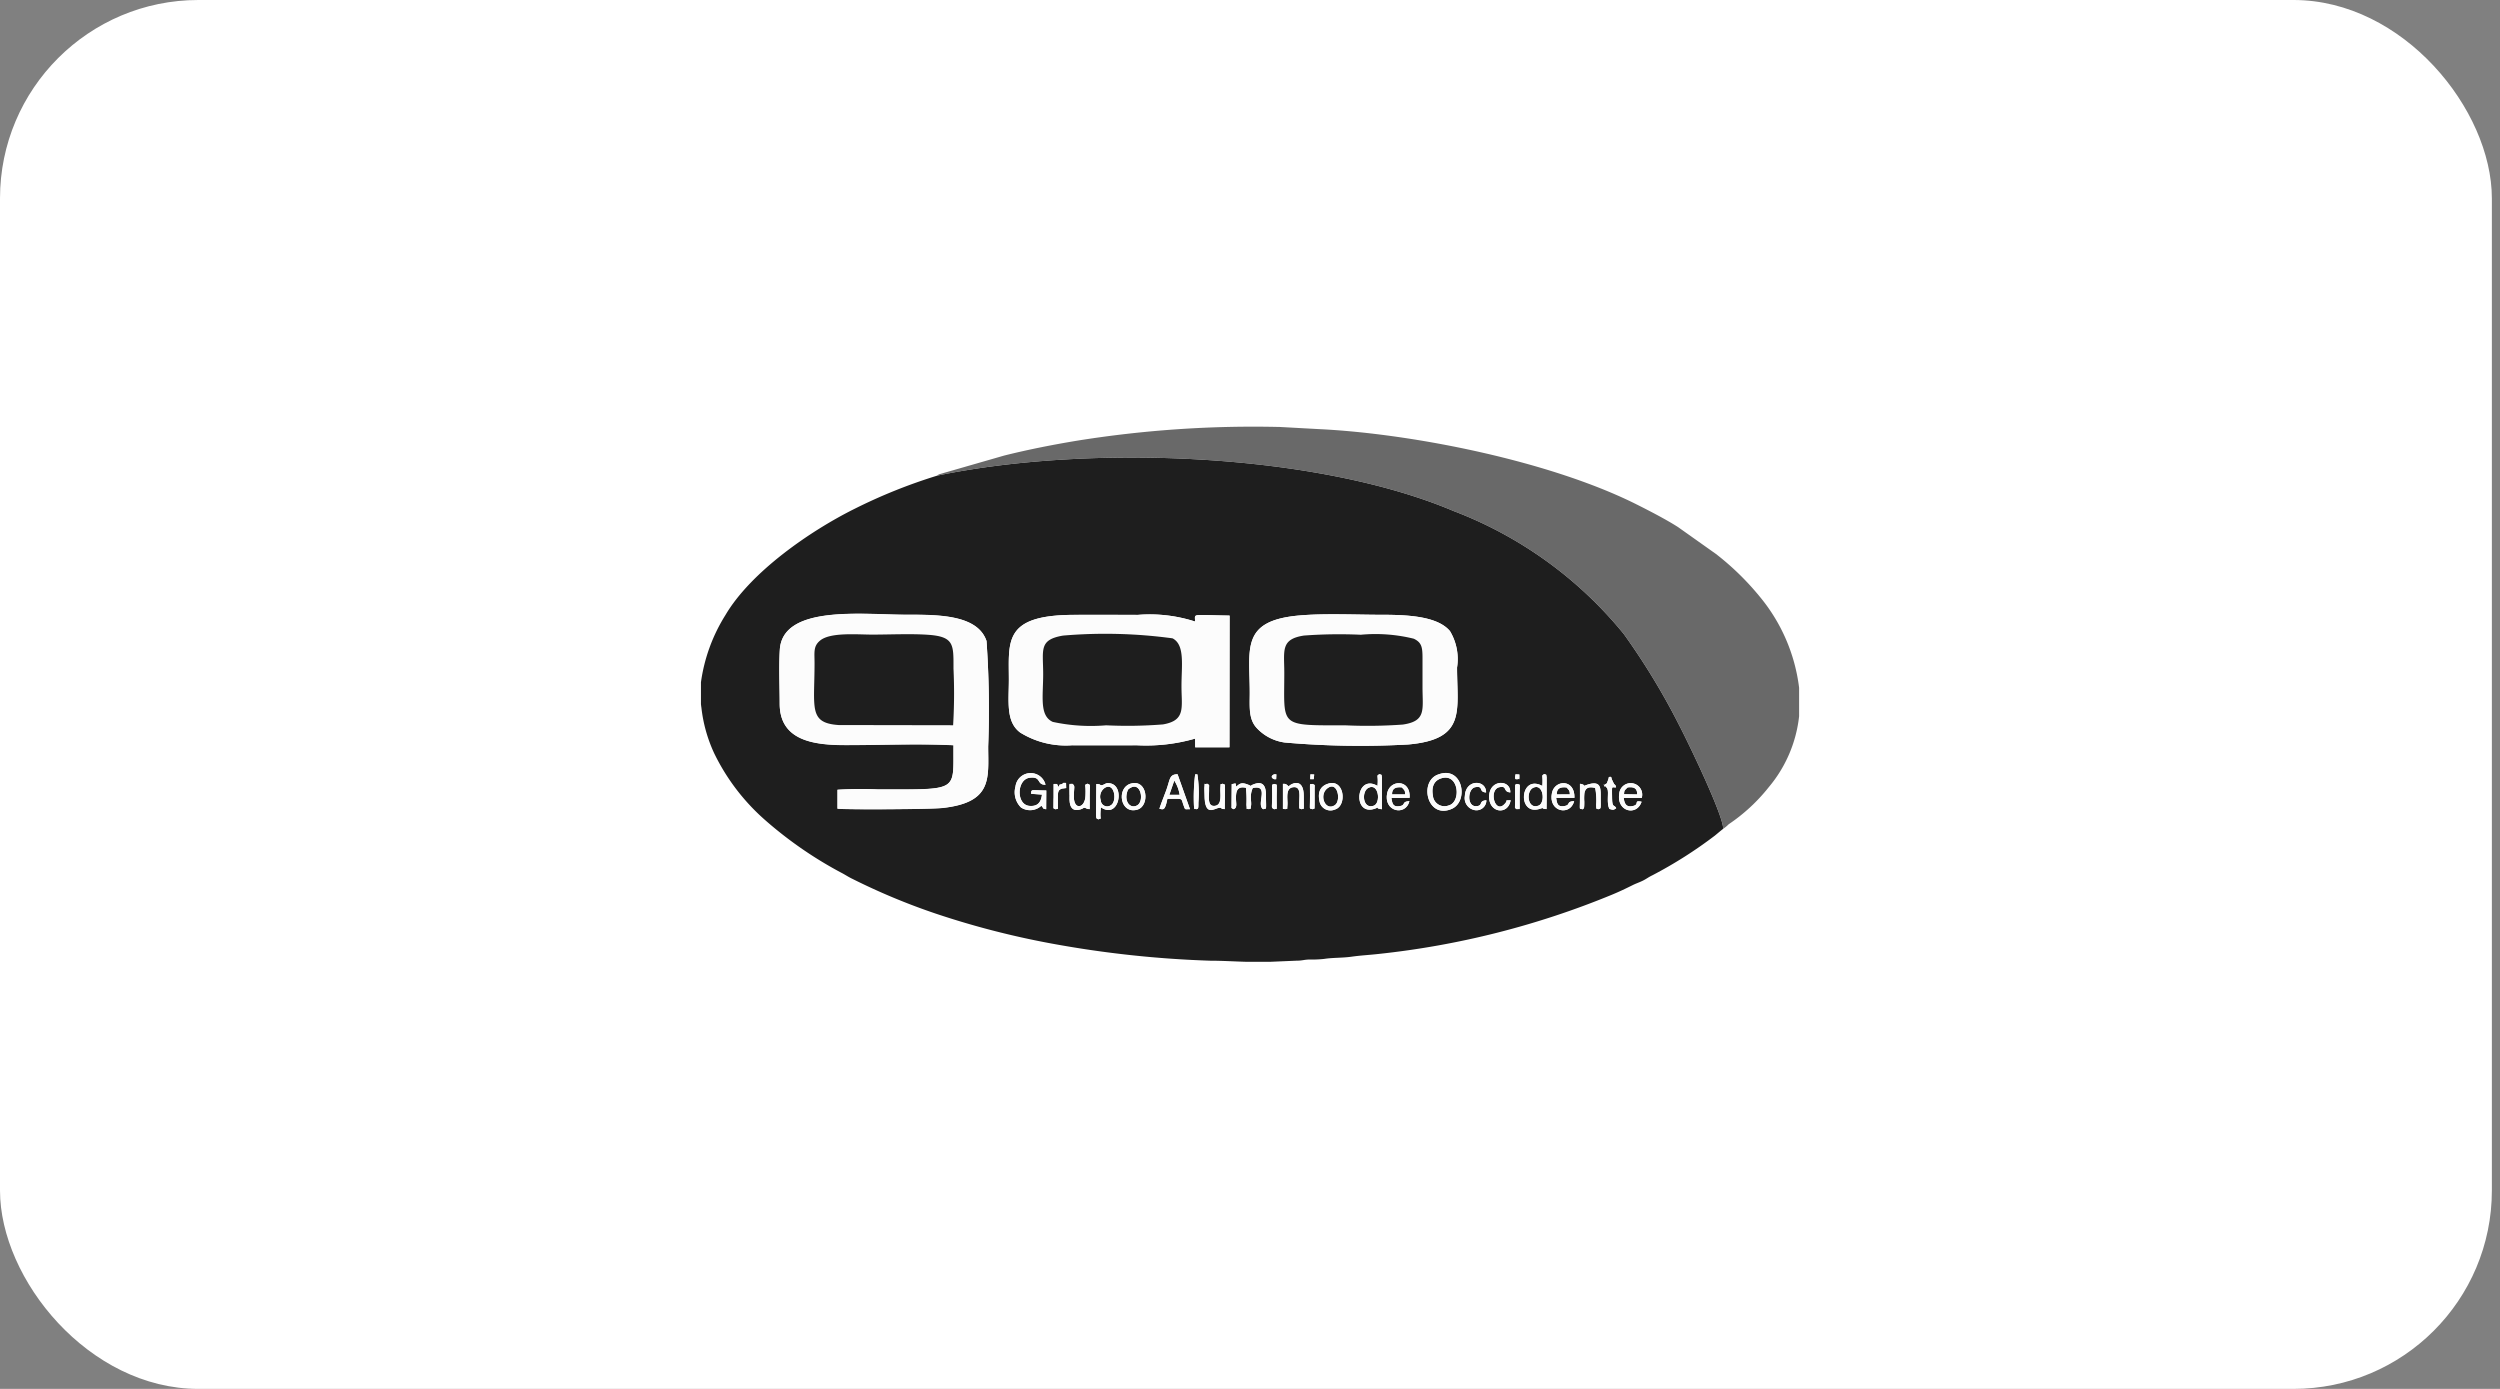 <svg xmlns="http://www.w3.org/2000/svg" width="126" height="70" viewBox="0 0 126 70">
  <rect x="0" y="0" width="126" height="70" fill="#808080" stroke="none"/>
  <g id="Grupo_3123" data-name="Grupo 3123" transform="translate(-4222.95 -980)">
    <rect id="Rectángulo_4252" data-name="Rectángulo 4252" width="125.59" height="70" rx="10" transform="translate(4222.95 980)" fill="#fff"/>
    <g id="Logo_GAO" data-name="Logo GAO" transform="translate(4222.95 980)">
      <g id="Logo_GAO-2" data-name="Logo GAO" transform="translate(0 0)">
        <rect id="Rectángulo_2802" data-name="Rectángulo 2802" width="126" height="70" fill="none"/>
        <g id="Grupo_79" data-name="Grupo 79" transform="translate(35.324 21.503)">
          <path id="Trazado_543" data-name="Trazado 543" d="M137.467,93.684a8.925,8.925,0,0,1-2.932.336c-1.089,0-2.179.005-3.266,0a4.359,4.359,0,0,1-2.613-.639c-.736-.541-.575-1.565-.575-2.668,0-1.931-.275-3.244,3.243-3.264,1.088-.006,2.177,0,3.266,0a7.422,7.422,0,0,1,2.875.336c0-.429-.22-.327,1.741-.3l-.007,6.637h-1.726Zm-12.176.34c-1.723-.089-3.676-.007-5.424-.007-1.589,0-3.333-.208-3.335-2.088,0-.862-.046-1.87.006-2.715.14-2.279,4.211-1.768,6.318-1.768,1.6,0,3.644-.023,4.1,1.325a49.46,49.46,0,0,1,.084,5.315c0,1.586.247,2.819-2.308,3.1-.587.063-4.716.091-5.287.035v-.953a19.707,19.707,0,0,1,2.028-.017c4.147,0,3.795.133,3.819-2.222Zm17.4-6.54c1.274-.117,2.873-.038,4.19-.038,1.236,0,2.8.056,3.436.824a2.731,2.731,0,0,1,.356,1.832c0,2.2.474,3.619-2.463,3.88a43.418,43.418,0,0,1-6.223-.1,2.356,2.356,0,0,1-1.389-.708c-.443-.455-.373-1.088-.373-1.8,0-2.211-.466-3.621,2.467-3.891ZM129.72,97.071a.834.834,0,0,1-1.024.089,1.075,1.075,0,0,1-.28-1.055.771.771,0,0,1,1.514-.092c-.469.009-.188-.43-.8-.352-.654.085-.688,1.356-.013,1.419.426.039.59-.192.634-.57l-.547-.04c.009-.259.016-.168.765-.168l-.006.948c-.232-.057-.091-.019-.243-.179Zm11.732-1.584h.112l-.011.246h-.1c-.16-.073-.16-.176,0-.248Zm1.829,0,.19.008-.024.234-.175,0Zm10.531.144c-.007.194-.014.044-.072.1-.067-.019-.168.067-.137-.143.026-.187.02-.068.137-.1.047.046.078-.1.071.14Zm-14.269.476c.2-.2.315-.21.6-.1.239.095.019.08.274-.02.442-.172.617.044.621.53.008.856.044.66-.14.725-.375-.224.347-1.257-.523-1.069-.178.38-.049.681-.089.9-.047.248.061.087-.107.168-.168-.069-.085.118-.123-.218a5.731,5.731,0,0,0-.026-.86c-.273-.063-.457.012-.492.308-.051.427.108.68-.133.77-.145-.087-.09-.008-.1-.274l.008-.99c.258-.034.17-.089.228.122Zm2.644-.011c.076-.121.756-.5.756.483,0,.838.037.6-.107.667-.155-.068-.112.033-.12-.274-.009-.348.123-.9-.314-.835-.406.056-.257.617-.28.89-.028.316.031.15-.116.218-.132-.056-.112.1-.112-.224l0-1.055c.152,0,.138-.007.289.127Zm9.961.7a.5.5,0,0,1-.653.478.612.612,0,0,1-.432-.693c.038-.871,1.079-.832,1.07-.181-.405-.026-.1-.343-.544-.266-.389.067-.436.981.044.958.375-.021.094-.264.514-.3Zm1.224,0c-.133.776-1.121.635-1.086-.215s1.091-.841,1.069-.181c-.392-.032-.133-.348-.546-.265-.571.112-.224,1.437.294.808.16-.2-.1-.124.269-.15Zm3.71-.729c.925-.366.816.164.824.739.007.465,0,.392-.127.444-.125-.077-.079.052-.1-.219a3.261,3.261,0,0,0-.05-.856c-.271-.066-.487-.045-.543.26a2.5,2.5,0,0,0-.007.426c0,.408-.025.325-.08.392-.188-.067-.142.123-.137-.613,0-.224,0-.449,0-.673.307.028.215.214.213.1Zm1.607,1.125c-.153.1-.13.094-.341.037-.154-.3-.021-.821-.1-1.009-.056-.128.011.008-.072-.1-.28-.359.062.227-.081-.1.186-.133.1-.034.162-.181.145-.354-.038-.149.13-.235.127.086.029.007.09.147l.095.2c.063.091.1.06.112.192-.247.021-.209-.154-.2.551.006.492.109.3.209.493Zm-27.925-1.214c.112-.076-.023-.056.2-.056l.007.258-.192.025c-.224.06-.229.173-.23.487,0,.715.049.488-.112.561-.147-.074-.1.008-.108-.275,0-.108,0-.227.006-.336v-.661c.251,0,.142-.016.245.147.112-.184-.015-.083.187-.153Zm18.926-.468c1.263-.5,1.6,1.334.71,1.721-1.223.529-1.658-1.347-.71-1.725Zm-1.42,1.333c-.193.769-1.324.531-1.117-.418.149-.681,1.187-.7,1.128.247l-.919.005c.044.268.071.462.392.421.371-.052.086-.233.516-.259Zm8.3,0c-.2.765-1.321.537-1.116-.421.142-.666,1.156-.717,1.132.25l-.922,0c.04.27.067.467.392.419.372-.053.084-.233.515-.254Zm3.4.027c-.245.739-1.26.5-1.127-.389a.58.58,0,1,1,1.136.194h-.91c.037.268.112.472.423.419.43-.074.033-.316.48-.225Zm-24.3.356c.1-.3.217-.588.333-.9.216-.579.152-.837.584-.844l.626,1.763c-.28-.007-.231.056-.324-.2-.14-.384.025-.328-.815-.324-.124.628-.212.531-.4.5Zm-1.45-1.265c.85-.262.992,1.115.339,1.307C133.694,97.517,133.488,96.183,134.216,95.958Zm9.92.011c.848-.32,1.018,1.1.376,1.289a.561.561,0,0,1-.738-.29.57.57,0,0,1-.038-.127c-.1-.483.057-.747.4-.875Zm2.523.1c.053-.584-.081-.493.1-.593.149.056.084,0,.121.159l0,1.608c-.449-.04.009-.168-.321-.04-1.185.457-1.02-1.785.1-1.136Zm8.307,0c.045-.576-.078-.5.1-.6.143.056.081,0,.117.16V96.3c0,.314,0,.628-.006.941-.424-.035.045-.124-.386,0-1.1.305-.956-1.779.178-1.167Zm-22.478-.1c.228.008.168.056.24.062h.03c.068,0-.08.03.06-.015s.146-.117.364-.079c.775.134.437,1.836-.464,1.206-.081.774.1.494-.121.609-.109-.051-.126.005-.12-.4Zm-1.352.551c0-.749-.034-.5.132-.561.176.112.083.142.088.673.006.664.555.572.585-.056.033-.689-.091-.513.1-.62.175.081.117-.025.112.617,0,.224,0,.441,0,.663-.186-.006-.15-.037-.173-.044-.2-.056-.056-.012-.3.06-.607.179-.537-.5-.538-.732Zm6.8-.339c.039-.357-.049-.15.141-.224.137.094.089.021.094.28.006.344-.108.879.287.838s.265-.617.285-.894c.024-.313-.031-.149.112-.224.152.074.107-.022.117.28l-.012,1c-.293-.007-.056-.076-.262-.066-.246.012-.746.5-.751-.65,0-.07-.013-.291-.008-.341Zm-.412,1.062c-.168-.075-.071.115-.116-.164a9.582,9.582,0,0,1,.06-1.594h.112a6.124,6.124,0,0,1,.052,1.424c0,.372-.022.29-.107.336Zm3.928,0c-.174-.094-.1-.07-.1-.667,0-.7-.045-.533.1-.608.158.06.122-.045.13.27,0,.122-.006.267-.006.392,0,.8.041.549-.122.615Zm1.937,0c-.193-.072-.128.1-.13-.667,0-.789-.037-.548.13-.608.143.08.095.005.1.271v.785c-.012.278.027.148-.1.222Zm-2.166,7.69h-1.141c-.642-.017-1.233-.056-1.84-.056a53.582,53.582,0,0,1-7.993-.862,42.7,42.7,0,0,1-5.851-1.51,32.793,32.793,0,0,1-4.181-1.741c-.209-.1-.306-.168-.5-.277a20.114,20.114,0,0,1-3.934-2.707,10.657,10.657,0,0,1-2.56-3.364,7.388,7.388,0,0,1-.641-2.292c-.01-.056-.016-.116-.023-.173V90.845a8.582,8.582,0,0,1,1.233-3.384c1.285-2.18,4.268-4.238,6.495-5.349a27.032,27.032,0,0,1,4.17-1.677c7.737-1.613,19.156-1.137,26.037,1.782a20.427,20.427,0,0,1,8.578,6.2,34.908,34.908,0,0,1,2.8,4.615c.381.729,2.212,4.494,2.207,5.2-.131.1-.28.23-.422.345a21.933,21.933,0,0,1-3.15,2c-.209.1-.292.18-.5.28-.187.09-.314.126-.5.219-.336.168-.69.336-1.021.472a42.7,42.7,0,0,1-11.786,2.992c-.449.051-.889.072-1.355.138s-.926.041-1.384.112a5.642,5.642,0,0,1-.745.03c-.28.008-.341.059-.66.059Zm12.463-7.687c-.134-.092-.086-.025-.089-.275v-.785c.013-.248-.026-.138.09-.216.2.068.135-.109.136.664C153.823,97.453,153.864,97.182,153.684,97.248Z" transform="translate(-112.559 -77.963)" fill="#1e1e1e" fill-rule="evenodd"/>
          <path id="Trazado_544" data-name="Trazado 544" d="M171.366,74.3c7.737-1.613,19.155-1.137,26.037,1.782a20.429,20.429,0,0,1,8.578,6.2,34.845,34.845,0,0,1,2.8,4.615c.381.729,2.212,4.494,2.207,5.2a1.892,1.892,0,0,0,.277-.23,8.949,8.949,0,0,0,2.013-1.86,6.694,6.694,0,0,0,1.537-3.582V84.986a8.871,8.871,0,0,0-1.975-4.581,13.641,13.641,0,0,0-2.213-2.159l-1.911-1.355c-.593-.381-1.475-.836-2.11-1.154-4.362-2.181-11.26-3.549-15.922-3.782l-2.047-.112h-.026a56.128,56.128,0,0,0-10.238.7c-1.27.213-2.462.451-3.629.743l-3.269.941c-.1.056-.027,0-.108.075" transform="translate(-159.464 -71.827)" fill="#444" fill-rule="evenodd" opacity="0.8" style="isolation: isolate"/>
          <path id="Trazado_545" data-name="Trazado 545" d="M140.872,125.054c-.024,2.355.328,2.219-3.819,2.219a19.651,19.651,0,0,0-2.028.017v.953c.571.056,4.7.029,5.287-.035,2.555-.276,2.308-1.509,2.308-3.1a49.456,49.456,0,0,0-.084-5.315c-.455-1.348-2.5-1.325-4.1-1.325-2.107,0-6.179-.511-6.318,1.768-.052.845-.007,1.85-.006,2.715,0,1.88,1.745,2.088,3.335,2.088,1.748,0,3.7-.082,5.424.007m-5.8-1.02c-1.514-.106-1.205-.862-1.207-3.122,0-.545-.07-.848.28-1.136.52-.426,1.876-.3,2.629-.3.906,0,1.994-.056,2.877.014,1.264.1,1.217.516,1.217,1.7a26.89,26.89,0,0,1-.019,2.854Z" transform="translate(-128.14 -108.993)" fill="#fcfcfc" fill-rule="evenodd"/>
          <path id="Trazado_546" data-name="Trazado 546" d="M198.579,124.839l.007.44h1.726l.007-6.637c-1.962-.028-1.738-.131-1.741.3a7.426,7.426,0,0,0-2.875-.336c-1.089,0-2.179-.005-3.266,0-3.517.021-3.243,1.333-3.243,3.265,0,1.1-.16,2.13.575,2.668a4.361,4.361,0,0,0,2.613.639c1.088.005,2.178,0,3.266,0a8.931,8.931,0,0,0,2.932-.336m-6.661-5.188a25.149,25.149,0,0,1,5.527.138c.636.328.451,1.359.451,2.411,0,1.079.224,1.733-.936,1.928a22.584,22.584,0,0,1-2.864.045A9.118,9.118,0,0,1,191.41,124c-.679-.306-.484-1.279-.484-2.411,0-1.226-.226-1.727.992-1.94Z" transform="translate(-173.671 -109.118)" fill="#fcfcfc" fill-rule="evenodd"/>
          <path id="Trazado_547" data-name="Trazado 547" d="M251.591,118.615c-2.932.27-2.467,1.682-2.467,3.89,0,.711-.071,1.346.373,1.8a2.354,2.354,0,0,0,1.389.708,43.419,43.419,0,0,0,6.223.1c2.938-.261,2.463-1.682,2.463-3.88a2.745,2.745,0,0,0-.356-1.832c-.63-.766-2.2-.824-3.436-.824-1.316,0-2.915-.079-4.19.038m.285,1a24.039,24.039,0,0,1,2.852-.04,8.023,8.023,0,0,1,2.67.2c.409.2.442.443.44,1.009v1.44c0,1.133.2,1.706-1,1.879a24.815,24.815,0,0,1-2.883.038c-3.386,0-3.083.1-3.083-2.638,0-1.139-.2-1.706,1-1.887Z" transform="translate(-221.463 -109.094)" fill="#fcfcfc" fill-rule="evenodd"/>
          <path id="Trazado_548" data-name="Trazado 548" d="M147.751,128.114a26.9,26.9,0,0,0,.019-2.854c0-1.177.047-1.6-1.217-1.7-.883-.068-1.971-.014-2.877-.014-.753,0-2.109-.13-2.629.3-.35.288-.28.591-.28,1.136,0,2.259-.307,3.015,1.208,3.122Z" transform="translate(-135.038 -113.065)" fill="#1e1e1e" fill-rule="evenodd"/>
          <path id="Trazado_549" data-name="Trazado 549" d="M198.7,123.522c-1.222.212-.992.714-.992,1.938,0,1.131-.2,2.1.484,2.411a9.118,9.118,0,0,0,2.687.172,22.624,22.624,0,0,0,2.864-.045c1.163-.2.936-.848.936-1.928,0-1.051.184-2.082-.451-2.411a25.148,25.148,0,0,0-5.527-.138" transform="translate(-180.456 -112.99)" fill="#1e1e1e" fill-rule="evenodd"/>
          <path id="Trazado_550" data-name="Trazado 550" d="M258.8,123.586c-1.209.181-1.009.748-1.009,1.89,0,2.735-.3,2.638,3.084,2.638a24.775,24.775,0,0,0,2.883-.038c1.2-.173,1-.747,1-1.879v-1.44c0-.568-.031-.813-.44-1.009a8.024,8.024,0,0,0-2.67-.2,24.042,24.042,0,0,0-2.853.04" transform="translate(-228.387 -113.06)" fill="#1e1e1e" fill-rule="evenodd"/>
          <path id="Trazado_551" data-name="Trazado 551" d="M295.184,159.27c-.375.112-.511.424-.438.874a.586.586,0,0,0,.785.5c.659-.154.531-1.64-.349-1.376" transform="translate(-257.857 -141.549)" fill="#1e1e1e" fill-rule="evenodd"/>
          <path id="Trazado_570" data-name="Trazado 570" d="M267.746,161.526c-.427.348-.091,1.161.386.841.336-.224.136-1.265-.386-.841" transform="translate(-236.18 -143.291)" fill="#1e1e1e" fill-rule="evenodd"/>
          <path id="Trazado_571" data-name="Trazado 571" d="M218.7,161.534c-.1.063-.12.067-.165.243-.124.476.187.823.523.631.36-.206.185-1.209-.358-.875" transform="translate(-197.061 -143.323)" fill="#1e1e1e" fill-rule="evenodd"/>
          <path id="Trazado_572" data-name="Trazado 572" d="M212.177,161.571a.536.536,0,0,0-.174.6.324.324,0,0,0,.511.253c.331-.189.184-1.218-.336-.856" transform="translate(-191.851 -143.346)" fill="#1e1e1e" fill-rule="evenodd"/>
          <path id="Trazado_573" data-name="Trazado 573" d="M318.9,161.6c-.372.182-.285,1.113.271.9.366-.137.252-1.16-.271-.9" transform="translate(-276.955 -143.397)" fill="#1e1e1e" fill-rule="evenodd"/>
          <path id="Trazado_574" data-name="Trazado 574" d="M277.9,161.589c-.367.194-.28,1.105.271.9.371-.134.249-1.177-.271-.9" transform="translate(-244.257 -143.385)" fill="#1e1e1e" fill-rule="evenodd"/>
          <path id="Trazado_581" data-name="Trazado 581" d="M229.218,160.662h.521a1.859,1.859,0,0,0-.272-.719Z" transform="translate(-205.607 -142.109)" fill="#1e1e1e" fill-rule="evenodd"/>
          <path id="Trazado_582" data-name="Trazado 582" d="M325.677,161.98l.663,0c0-.2-.052-.224-.168-.35-.312-.036-.5.044-.493.354" transform="translate(-282.543 -143.444)" fill="#1e1e1e" fill-rule="evenodd"/>
          <path id="Trazado_583" data-name="Trazado 583" d="M284.678,161.988h.662c0-.211-.044-.217-.168-.353-.307-.031-.5.05-.492.355" transform="translate(-249.842 -143.453)" fill="#1e1e1e" fill-rule="evenodd"/>
          <path id="Trazado_584" data-name="Trazado 584" d="M342.433,161.963l.664.011c.007-.314-.165-.392-.482-.354-.141.145-.174.124-.182.344" transform="translate(-295.907 -143.438)" fill="#1e1e1e" fill-rule="evenodd"/>
          <g id="Grupo_2837" data-name="Grupo 2837" transform="translate(15.815 17.454)">
            <path id="Trazado_552" data-name="Trazado 552" d="M293.994,158.151c-.949.377-.513,2.253.71,1.721.889-.387.553-2.226-.71-1.721m.2.18c.88-.265,1.009,1.223.349,1.376a.586.586,0,0,1-.751-.35.593.593,0,0,1-.034-.155C293.678,158.755,293.814,158.445,294.189,158.331Z" transform="translate(-272.677 -158.064)" fill="#fcfcfc" fill-rule="evenodd"/>
            <path id="Trazado_553" data-name="Trazado 553" d="M192.044,159.75c.151.16.011.123.241.176l.006-.948c-.749,0-.756-.091-.765.168l.547.04c-.044.378-.208.609-.634.57-.673-.062-.642-1.333.013-1.419.612-.079.331.362.8.352a.771.771,0,0,0-1.514.092,1.075,1.075,0,0,0,.28,1.055.834.834,0,0,0,1.024-.089" transform="translate(-190.698 -158.098)" fill="#fcfcfc" fill-rule="evenodd"/>
            <path id="Trazado_554" data-name="Trazado 554" d="M244.935,160.784c-.056-.211.03-.156-.229-.123l-.008.99c.009.266-.046.186.1.274.24-.09.082-.343.133-.77.035-.3.219-.372.492-.308a5.7,5.7,0,0,1,.026.86c.038.336-.044.149.123.218.168-.081.06.08.107-.168.04-.219-.089-.52.089-.9.869-.188.148.846.523,1.069.183-.064.148.131.14-.725,0-.486-.179-.7-.621-.53-.255.1-.035.112-.273.02-.287-.112-.4-.1-.6.1" transform="translate(-233.766 -160.096)" fill="#fcfcfc" fill-rule="evenodd"/>
            <path id="Trazado_555" data-name="Trazado 555" d="M226.733,160.132c.189.034.277.131.4-.5.841,0,.673-.06.815.323.094.255.043.191.325.2l-.626-1.763c-.432.007-.368.266-.584.844-.115.307-.234.6-.332.9m.752-1.422a1.856,1.856,0,0,1,.272.719h-.521Z" transform="translate(-219.44 -158.327)" fill="#fcfcfc" fill-rule="evenodd"/>
            <path id="Trazado_556" data-name="Trazado 556" d="M210.979,160.646l-.011,1.384c-.005.408.011.351.12.4.217-.115.04.164.121-.609.9.629,1.238-1.073.464-1.206-.218-.038-.231.037-.364.079s.008.012-.06.015h-.03c-.069-.006-.013-.056-.24-.062m.4.217c.521-.363.668.666.336.856a.324.324,0,0,1-.511-.253.536.536,0,0,1,.175-.6Z" transform="translate(-206.864 -160.091)" fill="#fcfcfc" fill-rule="evenodd"/>
            <path id="Trazado_557" data-name="Trazado 557" d="M277.43,158.949c-1.121-.649-1.286,1.593-.1,1.134.33-.128-.129,0,.321.04l0-1.608c-.037-.164.028-.1-.121-.159-.186.1-.052.009-.1.593m-.461.1c.521-.273.642.77.271.9-.553.2-.639-.71-.271-.9Z" transform="translate(-259.143 -158.297)" fill="#fcfcfc" fill-rule="evenodd"/>
            <path id="Trazado_558" data-name="Trazado 558" d="M318.428,158.953c-1.132-.617-1.277,1.471-.174,1.165.43-.12-.038-.03.386,0,.01-.313.006-.627.006-.941v-.664c-.036-.161.026-.1-.117-.16-.178.1-.056.02-.1.6m-.467.094c.523-.257.638.765.271.9-.558.21-.643-.72-.271-.9Z" transform="translate(-291.834 -158.299)" fill="#fcfcfc" fill-rule="evenodd"/>
            <path id="Trazado_559" data-name="Trazado 559" d="M342.322,161.518c-.449-.09-.05.151-.48.224-.313.053-.386-.151-.423-.419h.912a.58.58,0,1,0-1.136-.194c-.133.889.882,1.128,1.127.389m-.885-.376c.008-.219.042-.2.182-.344.316-.038.488.04.482.354Z" transform="translate(-310.725 -160.069)" fill="#fcfcfc" fill-rule="evenodd"/>
            <path id="Trazado_560" data-name="Trazado 560" d="M284.5,161.506c-.43.025-.145.207-.516.255-.322.042-.349-.152-.392-.42l.919-.006c.056-.944-.979-.928-1.128-.247-.206.949.925,1.187,1.117.418m-.876-.339c-.014-.306.184-.387.492-.355.126.136.168.142.168.353Z" transform="translate(-264.606 -160.086)" fill="#fcfcfc" fill-rule="evenodd"/>
            <path id="Trazado_561" data-name="Trazado 561" d="M325.519,161.5c-.431.021-.141.2-.511.253-.328.047-.354-.149-.392-.419l.922,0c.024-.966-.991-.916-1.132-.25-.2.957.915,1.186,1.116.42m-.876-.339c-.014-.311.181-.392.493-.354.118.125.165.151.168.35Z" transform="translate(-297.324 -160.081)" fill="#fcfcfc" fill-rule="evenodd"/>
            <path id="Trazado_562" data-name="Trazado 562" d="M266.88,160.6c-.343.129-.5.392-.4.874a.561.561,0,0,0,.649.456.568.568,0,0,0,.127-.038c.642-.188.472-1.612-.376-1.289m-.012.232c.522-.423.721.617.386.841-.476.318-.812-.5-.385-.843Z" transform="translate(-251.119 -160.05)" fill="#fcfcfc" fill-rule="evenodd"/>
            <path id="Trazado_563" data-name="Trazado 563" d="M217.811,160.593c-.729.224-.522,1.562.339,1.307.652-.192.51-1.57-.339-1.307m-.021.218c.543-.336.718.67.358.875-.336.192-.647-.155-.523-.631.045-.176.062-.18.165-.243Z" transform="translate(-211.969 -160.055)" fill="#fcfcfc" fill-rule="evenodd"/>
            <path id="Trazado_564" data-name="Trazado 564" d="M205.352,162.017c.007-.224,0-.441,0-.663,0-.642.062-.536-.112-.617-.193.106-.069-.07-.1.62-.03.627-.58.718-.585.056,0-.532.089-.561-.088-.673-.165.063-.135-.188-.132.561,0,.236-.068.911.54.735.247-.072.1-.116.3-.06.023.007-.013.038.173.044" transform="translate(-201.573 -160.197)" fill="#fcfcfc" fill-rule="evenodd"/>
            <path id="Trazado_565" data-name="Trazado 565" d="M257.78,160.726c-.151-.134-.137-.125-.292-.131l0,1.055c0,.328-.017.168.112.224.147-.068.087.1.116-.218.023-.271-.126-.834.28-.89.437-.06.305.487.314.835.009.306-.035.206.12.274.144-.068.107.168.107-.667,0-.984-.68-.6-.756-.483" transform="translate(-243.967 -160.047)" fill="#fcfcfc" fill-rule="evenodd"/>
            <path id="Trazado_566" data-name="Trazado 566" d="M331.66,160.768c0,.118.094-.068-.213-.1,0,.224,0,.449,0,.673,0,.737-.051.546.137.613.056-.066.084.017.08-.392a2.5,2.5,0,0,1,.007-.426c.056-.3.271-.326.543-.26a3.261,3.261,0,0,1,.05.856c.018.271-.029.142.1.219.132-.05.134.021.127-.444-.008-.575.1-1.105-.824-.739" transform="translate(-302.951 -160.123)" fill="#fcfcfc" fill-rule="evenodd"/>
            <path id="Trazado_567" data-name="Trazado 567" d="M238.945,162.017l.012-1c-.009-.3.036-.2-.117-.28-.141.074-.086-.09-.112.224-.021.275.112.853-.285.894s-.28-.494-.287-.838c0-.257.044-.185-.094-.28-.191.072-.1-.135-.141.224,0,.05.006.27.007.339.005,1.152.5.662.751.65.208-.011-.032.059.262.066" transform="translate(-228.363 -160.197)" fill="#fcfcfc" fill-rule="evenodd"/>
            <path id="Trazado_568" data-name="Trazado 568" d="M309.927,161.4c-.364.025-.109-.047-.269.148-.521.629-.866-.694-.294-.808.413-.083.153.232.546.265.022-.66-1.036-.678-1.069.181s.953.991,1.086.215" transform="translate(-284.929 -160.025)" fill="#fcfcfc" fill-rule="evenodd"/>
            <path id="Trazado_569" data-name="Trazado 569" d="M303.856,161.4c-.422.035-.14.28-.515.3-.48.023-.433-.891-.044-.958.446-.077.138.239.544.266.009-.651-1.032-.689-1.07.181a.612.612,0,0,0,.432.693.5.5,0,0,0,.653-.478" transform="translate(-280.081 -160.024)" fill="#fcfcfc" fill-rule="evenodd"/>
            <path id="Trazado_575" data-name="Trazado 575" d="M337.422,159.422c.143.323-.2-.264.081.1.082.1.017-.033.072.1.079.187-.056.709.1,1.009.212.056.188.068.341-.037-.1-.193-.2,0-.207-.5,0-.7-.042-.53.2-.551-.017-.132-.051-.1-.112-.192l-.095-.2c-.061-.14.037-.06-.09-.147-.168.086.016-.119-.13.236-.061.148.024.048-.161.181" transform="translate(-307.699 -158.815)" fill="#fcfcfc" fill-rule="evenodd"/>
            <path id="Trazado_576" data-name="Trazado 576" d="M235.4,160.175c.085-.043.112.039.106-.331a6.114,6.114,0,0,0-.052-1.425h-.112a9.606,9.606,0,0,0-.06,1.594c.045.28-.052.089.116.164" transform="translate(-226.247 -158.347)" fill="#fcfcfc" fill-rule="evenodd"/>
            <path id="Trazado_577" data-name="Trazado 577" d="M200.813,160.946c.188-.135.082.037.159-.175-.085-.075.141-.092-.172-.052-.2.07-.075-.031-.181.146-.1-.163.006-.15-.245-.146,0,.22,0,.441,0,.662,0,.112-.007.23-.006.336,0,.28-.039.2.108.275.158-.071.1.156.112-.561,0-.314,0-.427.23-.487" transform="translate(-198.409 -160.164)" fill="#fcfcfc" fill-rule="evenodd"/>
            <path id="Trazado_578" data-name="Trazado 578" d="M264.339,162.068c.122-.072.084.059.1-.219v-.785c0-.266.045-.192-.1-.271-.168.06-.131-.181-.13.608,0,.77-.063.6.13.667" transform="translate(-249.324 -160.241)" fill="#fcfcfc" fill-rule="evenodd"/>
            <path id="Trazado_579" data-name="Trazado 579" d="M254.86,162.073c.163-.063.124.192.123-.612,0-.127.008-.271.006-.392-.007-.315.029-.21-.13-.27-.144.075-.1-.091-.1.608,0,.6-.075.574.1.667" transform="translate(-241.781 -160.245)" fill="#fcfcfc" fill-rule="evenodd"/>
            <path id="Trazado_580" data-name="Trazado 580" d="M315.365,162.068c.18-.063.139.208.136-.612,0-.773.062-.6-.136-.664-.117.077-.077-.033-.09.216v.785c0,.25-.045.182.089.275" transform="translate(-290.055 -160.241)" fill="#fcfcfc" fill-rule="evenodd"/>
            <path id="Trazado_585" data-name="Trazado 585" d="M315.465,158.625c.056-.056.065.091.072-.1.007-.239-.024-.095-.072-.143-.118.035-.112-.084-.137.1-.029.21.071.124.137.143" transform="translate(-290.099 -158.311)" fill="#fcfcfc" fill-rule="evenodd"/>
            <path id="Trazado_586" data-name="Trazado 586" d="M254.847,158.649h.1l.01-.246h-.112c-.164.072-.164.174,0,.246" transform="translate(-241.767 -158.334)" fill="#fcfcfc" fill-rule="evenodd"/>
            <path id="Trazado_587" data-name="Trazado 587" d="M264.3,158.644l.174,0,.025-.235-.189-.007Z" transform="translate(-249.403 -158.33)" fill="#fcfcfc" fill-rule="evenodd"/>
          </g>
          <path id="Trazado_588" data-name="Trazado 588" d="M202.529,160.8l.192-.025-.007-.258c-.22,0-.087-.02-.2.056.313-.04.086-.023.172.052-.077.213.029.04-.159.175" transform="translate(-184.31 -142.563)" fill="#fff" fill-rule="evenodd"/>
        </g>
      </g>
    </g>
  </g>
</svg>
